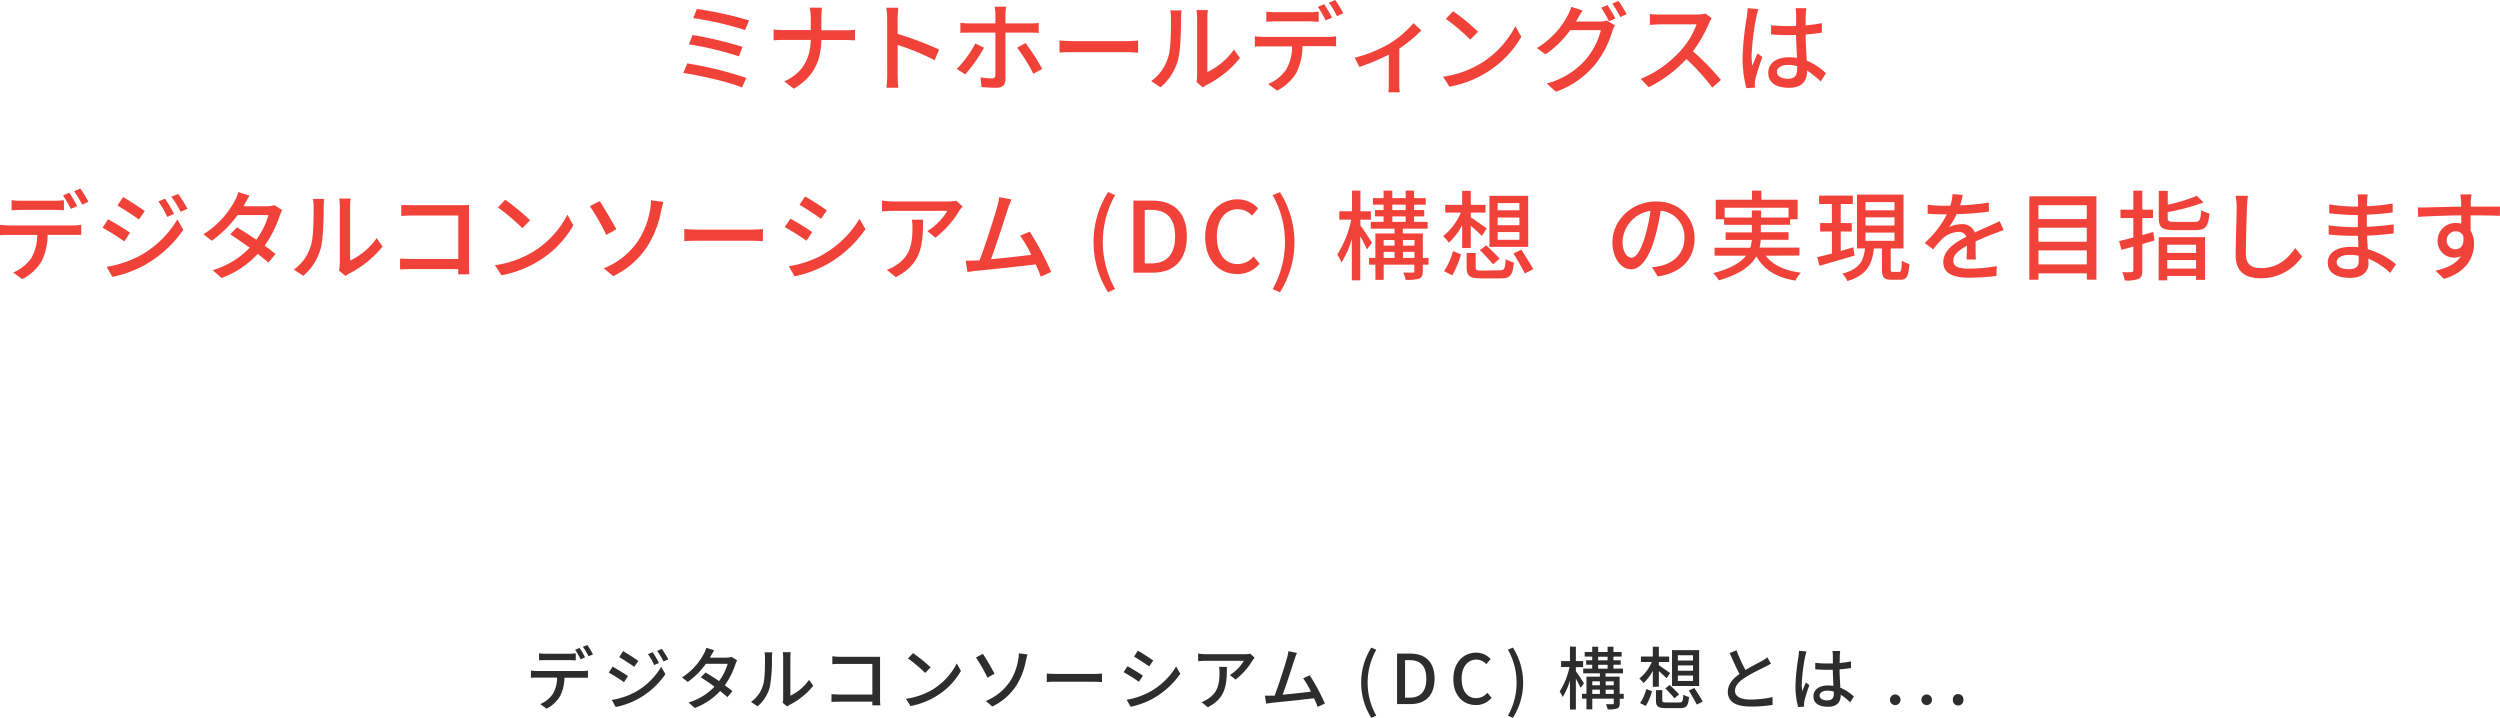 <svg xmlns="http://www.w3.org/2000/svg" viewBox="0 0 689.51 197.98">
  <defs>
    <style>
      .cls-1 {
        fill: #f1423a;
      }

      .cls-2 {
        fill: #2d2d2d;
      }
    </style>
  </defs>
  <g id="レイヤー_2" data-name="レイヤー 2">
    <g id="レイヤー_4" data-name="レイヤー 4">
      <g>
        <g>
          <path class="cls-1" d="M205.84,21.49l-1.19,2.64c-3.59-1.54-11.85-3.37-16.19-4l1.08-2.65A103.88,103.88,0,0,1,205.84,21.49Zm-1.05-8.56-1,2.62A87.35,87.35,0,0,0,190,12.23l1-2.57A100.25,100.25,0,0,1,204.79,12.93Zm1.81-7.29-1.11,2.65A89,89,0,0,0,191.19,5l1-2.53A98,98,0,0,1,206.6,5.64Z"/>
          <path class="cls-1" d="M223.31,2.11h3.4A26.58,26.58,0,0,0,226.53,5V8.34h6.69a20.13,20.13,0,0,0,2.59-.13v2.91c-.48,0-1.67-.08-2.62-.08h-6.66c-.11,5.7-2,10.1-7.59,13.42l-2.64-2c5.18-2.4,7.18-6.34,7.31-11.44h-7.48a26.66,26.66,0,0,0-2.78.11v-3a24.18,24.18,0,0,0,2.73.16h7.53V5A13.91,13.91,0,0,0,223.31,2.11Z"/>
          <path class="cls-1" d="M244.68,5.13a19.69,19.69,0,0,0-.24-3h3.32c-.08.89-.19,2.07-.19,3V9.34A92,92,0,0,1,259,13.66l-1.22,2.94a70,70,0,0,0-10.2-4.21v8.34a33,33,0,0,0,.21,3.46h-3.32a27.45,27.45,0,0,0,.22-3.46Z"/>
          <path class="cls-1" d="M266.21,20.51,263.89,19a28.73,28.73,0,0,0,5.1-7l2.4,1.16A40.62,40.62,0,0,1,266.21,20.51ZM277.3,4V6.45h6.78c.7,0,1.7,0,2.4-.13V9.1C285.7,9,284.78,9,284.11,9H277.3V21.89c0,1.49-.78,2.32-2.53,2.32-1.27,0-2.86-.08-4.08-.21l-.24-2.68a18,18,0,0,0,3.08.3c.7,0,1-.27,1-1,0-1.27,0-10.17,0-11.47V9h-7.21c-.83,0-1.7,0-2.45.08V6.29a17.4,17.4,0,0,0,2.43.16h7.23V3.94a12.51,12.51,0,0,0-.21-2.1h3.18A14.44,14.44,0,0,0,277.3,4Zm10.15,15L285,20.35a48.23,48.23,0,0,0-4.48-7.2l2.32-1.27A55.88,55.88,0,0,1,287.45,19Z"/>
          <path class="cls-1" d="M296.21,11.34h14.68c1.3,0,2.35-.11,3-.16v3.34c-.6,0-1.84-.13-3-.13H296.21c-1.48,0-3.1,0-4,.13V11.18C293.08,11.23,294.75,11.34,296.21,11.34Z"/>
          <path class="cls-1" d="M322.17,15.82c.79-2.4.79-7.67.79-10.77a8.49,8.49,0,0,0-.22-2.19h3.13A20,20,0,0,0,325.74,5c0,3.08-.11,8.83-.84,11.53a15.1,15.1,0,0,1-4.81,7.55l-2.59-1.72A12.49,12.49,0,0,0,322.17,15.82Zm8,5.1v-16A18.75,18.75,0,0,0,330,2.78h3.14A15.27,15.27,0,0,0,333,4.94V19.87a19,19,0,0,0,7.34-6.21L342,16a28.48,28.48,0,0,1-9.21,7.45,8.56,8.56,0,0,0-1,.67L330,22.62A7.67,7.67,0,0,0,330.14,20.92Z"/>
          <path class="cls-1" d="M348.55,10.18h17.68A16.92,16.92,0,0,0,368.5,10v2.78c-.65,0-1.57-.05-2.27-.05h-7A16.56,16.56,0,0,1,357.59,20,13.25,13.25,0,0,1,352.22,25l-2.48-1.84a11.3,11.3,0,0,0,5-4,12.51,12.51,0,0,0,1.62-6.37h-7.8c-.81,0-1.7,0-2.46.08V10A24,24,0,0,0,348.55,10.18Zm3.35-6.81H361a22.23,22.23,0,0,0,2.7-.16V6c-.86,0-1.84-.11-2.7-.11h-9.1c-.91,0-1.91.06-2.64.11V3.21A20,20,0,0,0,351.9,3.37Zm15.49,1.49-1.78.75a32.32,32.32,0,0,0-2.13-3.72l1.72-.73A38.25,38.25,0,0,1,367.39,4.86Zm3.1-1.19-1.75.78A27.62,27.62,0,0,0,366.53.73L368.25,0A33.83,33.83,0,0,1,370.49,3.67Z"/>
          <path class="cls-1" d="M383.29,12a29.13,29.13,0,0,0,6.56-5.62L392,8.4a37.71,37.71,0,0,1-6.07,5v9.48a18.47,18.47,0,0,0,.13,2.59h-3.13c.06-.46.11-1.73.11-2.59V15.06a54,54,0,0,1-8.12,3.4l-1.3-2.53A37.37,37.37,0,0,0,383.29,12Z"/>
          <path class="cls-1" d="M408.57,17.38a25.78,25.78,0,0,0,9.37-10.17l1.64,2.94a27.54,27.54,0,0,1-9.47,9.77,29.79,29.79,0,0,1-10.34,4L398,21.16A27.83,27.83,0,0,0,408.57,17.38Zm-.92-8.63-2.13,2.18a59,59,0,0,0-6.75-5.72l2-2.11A56.26,56.26,0,0,1,407.65,8.75Z"/>
          <path class="cls-1" d="M435.08,5.24c-.13.24-.24.46-.4.7h6.5a7.34,7.34,0,0,0,2-.27L445.42,7a8.51,8.51,0,0,0-.75,1.64,26.7,26.7,0,0,1-4.76,9.18,24.52,24.52,0,0,1-10.79,7.48l-2.51-2.27a21.59,21.59,0,0,0,10.82-6.72,20.09,20.09,0,0,0,4.1-8h-8.45A28.05,28.05,0,0,1,426.26,15l-2.38-1.75a23.09,23.09,0,0,0,8.48-8.93,12.68,12.68,0,0,0,1-2.43l3.14,1C436,3.67,435.38,4.7,435.08,5.24Zm10.45-.14-1.78.76a32.53,32.53,0,0,0-2.14-3.73l1.73-.73A39.5,39.5,0,0,1,445.53,5.1Zm3.1-1.19-1.75.79A28.38,28.38,0,0,0,444.67,1l1.72-.73A31.17,31.17,0,0,1,448.63,3.91Z"/>
          <path class="cls-1" d="M471.34,6.45a36.75,36.75,0,0,1-4.42,7.69,72.91,72.91,0,0,1,7.72,7.91l-2.38,2.11a60.33,60.33,0,0,0-7.15-7.88,35.59,35.59,0,0,1-10.39,7.77l-2.19-2.29a30.47,30.47,0,0,0,11.09-7.91,22.15,22.15,0,0,0,4.3-7.13H458c-1.05,0-2.51.14-2.94.16v-3A29,29,0,0,0,458,4h10a8.27,8.27,0,0,0,2.35-.27l1.76,1.3A9.19,9.19,0,0,0,471.34,6.45Z"/>
          <path class="cls-1" d="M484.42,4.59a71.27,71.27,0,0,0-1.32,10.69,17.81,17.81,0,0,0,.21,2.89c.38-1.11,1-2.46,1.41-3.46l1.35,1c-.73,2.06-1.65,4.81-1.95,6.19a6.88,6.88,0,0,0-.13,1.24c0,.27.05.67.08,1l-2.4.18a31.36,31.36,0,0,1-1.06-8.58A83.5,83.5,0,0,1,481.8,4.48c.08-.67.19-1.54.22-2.24l2.94.27C484.8,3,484.53,4.1,484.42,4.59Zm13.63-.65C498,4.62,498,5.78,498,7a43.26,43.26,0,0,0,4.48-.62V9c-1.4.21-2.92.4-4.48.51,0,2.7.22,5.13.3,7.21a17.66,17.66,0,0,1,5.31,3.48l-1.45,2.26a25.6,25.6,0,0,0-3.76-3v.13c0,2.49-1.18,4.62-4.94,4.62s-5.77-1.51-5.77-4.1,2.13-4.32,5.75-4.32a14.07,14.07,0,0,1,2.18.16c-.1-1.89-.21-4.21-.27-6.32-.75,0-1.51.06-2.26.06-1.57,0-3.05-.08-4.62-.19l0-2.54a44.5,44.5,0,0,0,4.67.24c.76,0,1.49,0,2.24-.05V4a13.41,13.41,0,0,0-.16-1.73h3C498.13,2.81,498.08,3.4,498.05,3.94Zm-5,17.79c2,0,2.62-1,2.62-2.73v-.73a8.76,8.76,0,0,0-2.51-.37c-1.81,0-3.08.78-3.08,1.94S491.36,21.73,493.08,21.73Z"/>
        </g>
        <g>
          <path class="cls-1" d="M2.46,62.18H20.14A16.88,16.88,0,0,0,22.4,62v2.78c-.64,0-1.56,0-2.26,0h-7A16.71,16.71,0,0,1,11.5,72a13.25,13.25,0,0,1-5.37,5L3.64,75.16a11.33,11.33,0,0,0,5-4,12.51,12.51,0,0,0,1.62-6.37H2.46c-.81,0-1.7,0-2.46.08V62A24,24,0,0,0,2.46,62.18ZM5.8,55.37h9.13a22.35,22.35,0,0,0,2.7-.16V58c-.87-.05-1.84-.11-2.7-.11H5.83c-.92,0-1.92.06-2.64.11V55.21A19.89,19.89,0,0,0,5.8,55.37Zm15.5,1.49-1.78.75a32.41,32.41,0,0,0-2.14-3.72l1.73-.73A38.25,38.25,0,0,1,21.3,56.86Zm3.1-1.19-1.75.78a26.67,26.67,0,0,0-2.22-3.72L22.16,52A33.83,33.83,0,0,1,24.4,55.67Z"/>
          <path class="cls-1" d="M35.86,64.17l-1.57,2.41a64,64,0,0,0-6-3.78l1.51-2.32C31.51,61.39,34.59,63.28,35.86,64.17Zm2.73,6.35a27.6,27.6,0,0,0,10.33-10l1.65,2.86A32.37,32.37,0,0,1,40,73.05a32,32,0,0,1-9,3.32l-1.59-2.78A29.75,29.75,0,0,0,38.59,70.52Zm1.35-12.31-1.62,2.32c-1.38-1-4.27-2.89-5.92-3.83l1.54-2.35C35.62,55.29,38.64,57.29,39.94,58.21ZM48,59l-1.89.81a23.74,23.74,0,0,0-2.43-4.24l1.84-.78A38.57,38.57,0,0,1,48,59Zm3.7-1.41-1.89.84a25.48,25.48,0,0,0-2.54-4.16l1.87-.78A40,40,0,0,1,51.73,57.61Z"/>
          <path class="cls-1" d="M67.45,56.35c-.11.18-.19.35-.3.54h6.5a6.25,6.25,0,0,0,2-.3l2.19,1.35a12.74,12.74,0,0,0-.73,1.67A31,31,0,0,1,73,67.76c1.13.81,2.18,1.62,3,2.3l-2,2.37c-.75-.7-1.78-1.53-2.89-2.43a25.62,25.62,0,0,1-10,6.67l-2.46-2.16A22.88,22.88,0,0,0,68.88,68.3C67,67,65.07,65.63,63.5,64.63l1.87-1.91c1.62.94,3.51,2.16,5.32,3.4a22.07,22.07,0,0,0,3.37-6.81H65.53a30.53,30.53,0,0,1-7.13,7.08l-2.29-1.78a24.84,24.84,0,0,0,8.64-9.21,12.68,12.68,0,0,0,1-2.43l3.08,1C68.31,54.75,67.74,55.81,67.45,56.35Z"/>
          <path class="cls-1" d="M85.72,67.82c.78-2.4.78-7.67.78-10.77a8.54,8.54,0,0,0-.21-2.19h3.13A19.17,19.17,0,0,0,89.28,57c0,3.08-.1,8.83-.83,11.53a15.1,15.1,0,0,1-4.81,7.55l-2.59-1.72A12.49,12.49,0,0,0,85.72,67.82Zm8,5.1v-16a19.9,19.9,0,0,0-.16-2.16h3.13a18.1,18.1,0,0,0-.13,2.16V71.87a19,19,0,0,0,7.34-6.21L105.51,68a28.48,28.48,0,0,1-9.21,7.45,8.56,8.56,0,0,0-1,.67L93.5,74.62A8.36,8.36,0,0,0,93.68,72.92Z"/>
          <path class="cls-1" d="M113.78,56.59h13.41c.73,0,1.68,0,2.16-.06,0,.6,0,1.57,0,2.27v14c0,.94,0,2.26.11,2.86h-3.08c0-.38,0-.89,0-1.46h-12.8c-1.1,0-2.45.06-3.24.11v-3c.79,0,2,.13,3.14.13h12.92v-12h-12.6c-1,0-2.43.06-3.13.11v-3C111.59,56.51,112.89,56.59,113.78,56.59Z"/>
          <path class="cls-1" d="M147.12,69.38a25.71,25.71,0,0,0,9.37-10.17l1.64,2.94a27.54,27.54,0,0,1-9.47,9.77,29.79,29.79,0,0,1-10.34,4l-1.81-2.78A27.83,27.83,0,0,0,147.12,69.38Zm-.92-8.63-2.13,2.18a58.14,58.14,0,0,0-6.75-5.72l2-2.11A56.26,56.26,0,0,1,146.2,60.75Z"/>
          <path class="cls-1" d="M170,63.23l-2.78,1.56a61.82,61.82,0,0,0-4.54-7.93l2.73-1.4C166.61,57.29,169,61.42,170,63.23Zm6,3.18a22.4,22.4,0,0,0,3.29-8.53,15.08,15.08,0,0,0,.27-2.64l3.4.46c-.24.86-.51,2-.64,2.56a27.65,27.65,0,0,1-3.7,9.58,23.2,23.2,0,0,1-9.5,8.32L166.53,74A20.61,20.61,0,0,0,176,66.41Z"/>
          <path class="cls-1" d="M192.72,63.34h14.69c1.29,0,2.34-.11,3-.16v3.34c-.59,0-1.84-.13-3-.13H192.72c-1.48,0-3.1,0-4,.13V63.18C189.59,63.23,191.26,63.34,192.72,63.34Z"/>
          <path class="cls-1" d="M224,64l-1.57,2.4a66.64,66.64,0,0,0-6-3.77L218,60.31C219.69,61.2,222.77,63.12,224,64Zm2.72,6.34a27.76,27.76,0,0,0,10.34-10l1.65,2.86a32.15,32.15,0,0,1-10.56,9.67,31.59,31.59,0,0,1-9,3.34l-1.59-2.78A29.46,29.46,0,0,0,226.76,70.35Zm1.32-12.3-1.59,2.32c-1.37-1-4.26-2.92-5.94-3.86l1.54-2.32C223.77,55.13,226.82,57.13,228.08,58.05Z"/>
          <path class="cls-1" d="M264.59,58.1A26.66,26.66,0,0,1,258,65.55l-2.24-1.81a16.5,16.5,0,0,0,5.51-5.59H246.46c-1.08,0-2,.09-3.19.17v-3a23.45,23.45,0,0,0,3.19.24h15.08a13.57,13.57,0,0,0,2.24-.19l1.7,1.6C265.24,57.26,264.81,57.78,264.59,58.1ZM247.08,76.43l-2.49-2a10.08,10.08,0,0,0,2.59-1.32c3.86-2.48,4.48-5.88,4.48-10.36a11.52,11.52,0,0,0-.16-2.16h3.08C254.58,67.6,254.17,72.78,247.08,76.43Z"/>
          <path class="cls-1" d="M277.93,57.72c-.81,2.57-3.27,10.21-4.62,13.77,3.67-.32,8.23-.84,11.12-1.22A35.27,35.27,0,0,0,281.35,65L284,63.88A78.63,78.63,0,0,1,289.91,75l-2.86,1.3c-.35-1-.84-2.14-1.4-3.38-4.3.52-12.93,1.46-16.44,1.78-.68.08-1.57.22-2.38.33l-.48-3.13c.83,0,1.89,0,2.7-.06.32,0,.7,0,1.1,0,1.51-3.86,4.08-11.93,4.83-14.66a16.92,16.92,0,0,0,.6-2.81L279,55C278.66,55.73,278.33,56.53,277.93,57.72Z"/>
          <path class="cls-1" d="M301.61,66.77a25.46,25.46,0,0,1,4-13.8l1.95.84a26.38,26.38,0,0,0,0,25.91l-1.95.87A25.48,25.48,0,0,1,301.61,66.77Z"/>
          <path class="cls-1" d="M312.6,55.32h5.16c6.1,0,9.58,3.4,9.58,9.88s-3.48,10-9.42,10H312.6Zm4.94,17.33c4.27,0,6.56-2.51,6.56-7.45s-2.29-7.32-6.56-7.32h-1.81V72.65Z"/>
          <path class="cls-1" d="M332.4,65.33c0-6.47,4-10.36,9-10.36A7.68,7.68,0,0,1,347,57.48l-1.7,2a5.27,5.27,0,0,0-3.89-1.78c-3.43,0-5.8,2.86-5.8,7.53s2.21,7.61,5.72,7.61a5.75,5.75,0,0,0,4.4-2.11l1.67,2a7.82,7.82,0,0,1-6.18,2.86C336.24,75.56,332.4,71.84,332.4,65.33Z"/>
          <path class="cls-1" d="M351,79.72a26.38,26.38,0,0,0,0-25.91L353,53a25.73,25.73,0,0,1,0,27.62Z"/>
          <path class="cls-1" d="M377,68.79a40.31,40.31,0,0,0-1.84-3.62V77.32h-2.32V65.9A25.12,25.12,0,0,1,370,72.38a12.36,12.36,0,0,0-1.18-2.16,28.85,28.85,0,0,0,3.86-9.64h-3.3V58.26h3.51V52.57h2.32v5.69h2.89v2.32h-2.89v1.6c.76,1,2.76,4.05,3.19,4.77ZM394,73h-1.59v1.78c0,1.13-.24,1.7-1,2.08a12.3,12.3,0,0,1-3.73.32,9.39,9.39,0,0,0-.67-2c1.13,0,2.29,0,2.64,0s.43-.1.43-.43V73h-8.45v4.18h-2.29V73H377.6V71.14h1.73V64.39h5.29V63.07h-6.56V61.2h3.54V59.69h-2.38V57.94h2.38V56.45h-2.94v-1.8h2.94V52.57H384v2.08h3.69V52.57H390v2.08h3.22v1.8H390v1.49h2.81v1.75H390V61.2h3.75v1.87h-6.85v1.32h5.53v6.75H394ZM381.62,66.2v1.54h3V66.2Zm0,4.94h3V69.46h-3ZM384,57.94h3.69V56.45H384Zm0,3.26h3.69V59.69H384Zm2.94,5v1.54h3.18V66.2Zm3.18,4.94V69.46h-3.18v1.68Z"/>
          <path class="cls-1" d="M403.27,68.41V62.1a17.62,17.62,0,0,1-3.67,4.83A10.29,10.29,0,0,0,398,65.15a17,17,0,0,0,4.91-6.51H398.6V56.51h4.67V52.65h2.38v3.86h4.05v2.13h-4.05v1.3c1,.62,3.7,2.56,4.4,3.07l-1.35,2.05c-.65-.67-1.95-1.86-3.05-2.8v6.12Zm-5,6.37a18.15,18.15,0,0,0,2.46-5.53l2.21.89a23.61,23.61,0,0,1-2.4,5.78Zm15.39-.24c1.27,0,1.46-.38,1.62-3.08a6.85,6.85,0,0,0,2.26.92c-.35,3.56-1,4.4-3.69,4.4h-5.27c-3.24,0-4.07-.68-4.07-3v-4H407v4c0,.73.27.84,1.81.84Zm-3.75-6.88c1.21,1.13,2.86,2.72,3.69,3.69l-1.83,1.54A49.45,49.45,0,0,0,408.16,69Zm11.58.43H410.8V54h10.67ZM419.06,56h-6v2h6Zm0,4h-6v2.11h6Zm0,4h-6v2.13h6Zm.52,4.88c1.1,1.68,2.59,4,3.29,5.35l-2.32,1.19a62.73,62.73,0,0,0-3.16-5.51Z"/>
          <path class="cls-1" d="M457.22,76.24l-1.6-2.54a15.66,15.66,0,0,0,2.41-.38c3.45-.78,6.53-3.32,6.53-7.66A7.17,7.17,0,0,0,458,58.13a54.14,54.14,0,0,1-1.62,7.58c-1.62,5.51-3.86,8.56-6.54,8.56s-5.12-3-5.12-7.48c0-6,5.29-11.23,12.06-11.23,6.48,0,10.58,4.54,10.58,10.18S463.78,75.29,457.22,76.24ZM450,71.06c1.21,0,2.48-1.76,3.72-5.91a43.21,43.21,0,0,0,1.48-7,9,9,0,0,0-7.69,8.34C447.47,69.63,448.79,71.06,450,71.06Z"/>
          <path class="cls-1" d="M487,70.52c1.89,2.56,5.16,4.1,9.7,4.69a9.2,9.2,0,0,0-1.52,2.19c-5.26-.89-8.69-3-10.77-6.72-1.45,2.59-4.42,4.94-10.36,6.64a9.94,9.94,0,0,0-1.54-2c5-1.27,7.64-3,9.07-4.8h-8.69V68.33h9.85a10.28,10.28,0,0,0,.41-2.16h-7.21V64.09h7.23V62h-7.66V60.48h-2.3v-5.4h10V52.59h2.59v2.49h10v5.4h-2.08V62h-8.07v2.05h7.64v2.08h-7.67a14.06,14.06,0,0,1-.32,2.16h11v2.19ZM483.17,60V58.05h2.54V60h7.58V57.29H475.67V60Z"/>
          <path class="cls-1" d="M511.49,70.49c-3.38,1-7,2.05-9.67,2.83l-.62-2.4c1.14-.24,2.54-.62,4.05-1V63.85H502V61.53h3.24V56.27h-3.51V53.94H511v2.33h-3.32v5.26h3.05v2.32h-3.05v5.37l3.46-1ZM523.77,75c.57,0,.67-.41.75-3.13a6.59,6.59,0,0,0,2.11.94c-.22,3.46-.81,4.35-2.56,4.35h-2.35c-2.16,0-2.67-.7-2.67-2.94v-5.7h-2.22c-.48,4.32-1.83,7.31-7.31,9a6.89,6.89,0,0,0-1.41-2.05c4.83-1.27,5.86-3.57,6.27-6.94h-2.22V53.67H525V68.52h-3.53v5.67c0,.73.11.81.67.81Zm-9.26-17h8V55.75h-8Zm0,4.21h8V59.94h-8Zm0,4.21h8V64.15h-8Z"/>
          <path class="cls-1" d="M540.6,56.64a62.84,62.84,0,0,0,7.93-.78v2.51a82.4,82.4,0,0,1-8.88.7,21.3,21.3,0,0,1-2.08,3.57,7.86,7.86,0,0,1,3.46-.81,3.54,3.54,0,0,1,3.61,2.29c1.68-.78,3.05-1.35,4.32-1.94.92-.41,1.7-.76,2.57-1.19l1.1,2.48c-.78.24-1.94.68-2.75,1-1.38.54-3.13,1.24-5,2.11,0,1.53,0,3.69.08,5h-2.56c0-.95.08-2.48.11-3.81-2.33,1.27-3.78,2.51-3.78,4.11,0,1.83,1.75,2.21,4.48,2.21a46.13,46.13,0,0,0,7.5-.7l-.08,2.72a66.82,66.82,0,0,1-7.5.49c-4,0-7.16-.94-7.16-4.29s3.24-5.43,6.37-7a2.17,2.17,0,0,0-2.21-1.35,6.86,6.86,0,0,0-4.48,1.94,30.64,30.64,0,0,0-2.46,2.89L530.85,67a26.92,26.92,0,0,0,6.1-7.89h-.78c-1.13,0-3,0-4.51-.16V56.45a34.25,34.25,0,0,0,4.64.3c.52,0,1.06,0,1.6,0a13.72,13.72,0,0,0,.62-3.21l2.8.22C541.16,54.48,541,55.48,540.6,56.64Z"/>
          <path class="cls-1" d="M578.2,54.13v23h-2.64V75.38H562.22v1.78h-2.53v-23Zm-16,2.46v3.83h13.34V56.59Zm0,6.21v3.88h13.34V62.8Zm13.34,10.12V69.06H562.22v3.86Z"/>
          <path class="cls-1" d="M594.23,66.31l-3.37,1v7.26c0,1.29-.27,2-1.05,2.35a9.05,9.05,0,0,1-3.78.43,9.7,9.7,0,0,0-.73-2.3c1.13.06,2.24.06,2.56,0s.52-.11.52-.51V68c-1.16.35-2.27.64-3.27.91l-.65-2.42c1.08-.27,2.43-.57,3.92-1V60.15h-3.54V57.83h3.54V52.59h2.48v5.24h2.94v2.32h-2.94v4.67c1-.27,2-.54,3-.84Zm1.14-.89h12.79V77.18h-2.48V76.1h-7.94v1.22h-2.37Zm9.93-4.22c1.41,0,1.62-.48,1.81-3.23a7.94,7.94,0,0,0,2.27.91c-.33,3.65-1.08,4.59-3.92,4.59h-5.8c-3.37,0-4.26-.73-4.26-3.37V52.65h2.48v3.8a42.75,42.75,0,0,0,8-2.45l1.86,1.83a54,54,0,0,1-9.88,2.65V60.1c0,.94.32,1.1,2,1.1Zm-7.56,6.29v2.27h7.94V67.49Zm7.94,6.59V71.73h-7.94v2.35Z"/>
          <path class="cls-1" d="M619.74,57.13c-.13,3-.32,9.23-.32,13,0,2.86,1.75,3.83,4.1,3.83,4.73,0,7.56-2.67,9.5-5.56l1.92,2.35a13.7,13.7,0,0,1-11.47,6c-4.1,0-6.86-1.75-6.86-6.23,0-3.84.27-10.8.27-13.39a15.58,15.58,0,0,0-.29-3.13L620,54A25.74,25.74,0,0,0,619.74,57.13Z"/>
          <path class="cls-1" d="M652.87,55.46c0,.32,0,.83-.06,1.43a60.78,60.78,0,0,0,7.1-.76v2.48c-2,.25-4.51.49-7.12.6v3.34a74,74,0,0,0,7.39-.67l0,2.51c-2.48.3-4.72.49-7.31.59,0,1.25.13,2.54.19,3.76a21.53,21.53,0,0,1,7.74,4.13l-1.56,2.4a20.64,20.64,0,0,0-6.05-3.94c0,.56.06,1,.06,1.4,0,2-1.49,3.91-5,3.91-4.05,0-6.24-1.51-6.24-4.21s2.4-4.34,6.43-4.34c.7,0,1.34,0,2,.11,0-1.06-.08-2.16-.11-3.16h-1.48c-1.73,0-4.72-.14-6.59-.35l0-2.54a52.14,52.14,0,0,0,6.66.49h1.38V59.31h-1.11c-1.78,0-5-.26-6.77-.48l0-2.46a48.06,48.06,0,0,0,6.78.6h1.16V55.32a8.67,8.67,0,0,0-.14-1.7H653C653,54.11,652.89,54.7,652.87,55.46Zm-5,18.78c1.51,0,2.67-.46,2.67-2.18,0-.38,0-.92,0-1.52A12.37,12.37,0,0,0,648,70.3c-2.29,0-3.53.89-3.53,2S645.52,74.24,647.85,74.24Z"/>
          <path class="cls-1" d="M681.43,55.64c0,.33,0,.81,0,1.35h8.1l-.06,2.54c-1.59-.08-4.16-.13-8.07-.13,0,1.45,0,3,0,4.23a6.69,6.69,0,0,1,.94,3.59c0,3.59-1.91,7.83-8.31,9.69l-2.3-2.26c3.19-.7,5.67-1.89,7-4a4.23,4.23,0,0,1-1.89.4,4.51,4.51,0,0,1-4.54-4.69,4.88,4.88,0,0,1,5-4.86,5.28,5.28,0,0,1,1.52.19c0-.7,0-1.51,0-2.3-4.1.06-8.53.22-11.88.43l-.08-2.59c3,0,8.07-.19,11.93-.24,0-.59,0-1.05,0-1.38-.08-.86-.16-1.7-.22-2h3.11A16,16,0,0,0,681.43,55.64Zm-4.15,13.1c1.4,0,2.45-1.11,2.1-3.65a2.21,2.21,0,0,0-2.1-1.29,2.43,2.43,0,0,0-2.46,2.53A2.37,2.37,0,0,0,677.28,68.74Z"/>
        </g>
      </g>
      <g>
        <path class="cls-2" d="M148.16,185.07h12.41a11.58,11.58,0,0,0,1.59-.1v1.95c-.46,0-1.1,0-1.59,0h-4.89a11.66,11.66,0,0,1-1.17,5,9.27,9.27,0,0,1-3.77,3.54L149,194.18a7.89,7.89,0,0,0,3.5-2.83,8.79,8.79,0,0,0,1.14-4.46h-5.48c-.57,0-1.19,0-1.72.05v-2A15.76,15.76,0,0,0,148.16,185.07Zm2.35-4.77h6.4a14.87,14.87,0,0,0,1.89-.12v1.95c-.6,0-1.28-.07-1.89-.07h-6.38c-.64,0-1.34,0-1.86.07v-1.95A13.65,13.65,0,0,0,150.51,180.3Zm10.87,1-1.25.53a21.52,21.52,0,0,0-1.5-2.62l1.22-.51A28.11,28.11,0,0,1,161.38,181.34Zm2.18-.84-1.23.55a19.56,19.56,0,0,0-1.56-2.61l1.22-.51A24.34,24.34,0,0,1,163.56,180.5Z"/>
        <path class="cls-2" d="M173.2,186.47l-1.1,1.68a48,48,0,0,0-4.2-2.65l1.06-1.63C170.15,184.52,172.31,185.84,173.2,186.47Zm1.92,4.45a19.39,19.39,0,0,0,7.25-7l1.15,2A21.72,21.72,0,0,1,169.83,195l-1.11-1.95A20.79,20.79,0,0,0,175.12,190.92Zm.94-8.64-1.13,1.63c-1-.7-3-2-4.15-2.69l1.08-1.64C173,180.24,175.15,181.64,176.06,182.28Zm5.68.57-1.32.57a16.3,16.3,0,0,0-1.71-3l1.29-.55A27,27,0,0,1,181.74,182.85Zm2.6-1-1.33.58a18.21,18.21,0,0,0-1.78-2.91l1.31-.55A29,29,0,0,1,184.34,181.87Z"/>
        <path class="cls-2" d="M196,181c-.08.13-.13.24-.21.38h4.56a4.48,4.48,0,0,0,1.42-.21l1.54.94a9.75,9.75,0,0,0-.51,1.18,21.71,21.71,0,0,1-2.9,5.72c.79.57,1.53,1.13,2.12,1.61l-1.4,1.66c-.53-.49-1.25-1.08-2-1.7a18.06,18.06,0,0,1-7,4.68l-1.73-1.52a16.09,16.09,0,0,0,7.16-4.35c-1.3-1-2.67-1.88-3.77-2.58l1.31-1.34c1.14.66,2.46,1.51,3.73,2.38a15.45,15.45,0,0,0,2.37-4.77h-6a21.41,21.41,0,0,1-5,5l-1.6-1.25a17.22,17.22,0,0,0,6-6.46,8.36,8.36,0,0,0,.72-1.7l2.16.68C196.63,179.86,196.24,180.6,196,181Z"/>
        <path class="cls-2" d="M210.44,189c.55-1.69.55-5.38.55-7.56a5.61,5.61,0,0,0-.15-1.53H213a13.34,13.34,0,0,0-.1,1.51,41.67,41.67,0,0,1-.58,8.09,10.64,10.64,0,0,1-3.37,5.3l-1.82-1.21A8.71,8.71,0,0,0,210.44,189ZM216,192.6V181.39a14.25,14.25,0,0,0-.11-1.51h2.19a13.85,13.85,0,0,0-.09,1.51v10.48a13.28,13.28,0,0,0,5.15-4.36l1.16,1.63a20,20,0,0,1-6.46,5.23,5.29,5.29,0,0,0-.72.47l-1.25-1A5.87,5.87,0,0,0,216,192.6Z"/>
        <path class="cls-2" d="M231.79,181.15h9.42c.51,0,1.17,0,1.51,0,0,.42,0,1.1,0,1.59v9.79c0,.66,0,1.59.08,2H240.6c0-.27,0-.63,0-1h-9c-.77,0-1.72,0-2.27.07v-2.14c.55,0,1.38.1,2.2.1h9.07v-8.45h-8.85c-.73,0-1.7,0-2.19.08V181C230.26,181.09,231.17,181.15,231.79,181.15Z"/>
        <path class="cls-2" d="M257.31,190.12a18,18,0,0,0,6.57-7.14l1.15,2.07a19.28,19.28,0,0,1-6.64,6.85,21,21,0,0,1-7.26,2.83l-1.26-2A19.59,19.59,0,0,0,257.31,190.12Zm-.65-6.06-1.49,1.54a40.58,40.58,0,0,0-4.74-4l1.39-1.47A40.79,40.79,0,0,1,256.66,184.06Z"/>
        <path class="cls-2" d="M274.3,185.81l-1.95,1.09a43.54,43.54,0,0,0-3.18-5.56l1.91-1C272,181.64,273.62,184.54,274.3,185.81Zm4.2,2.23a15.69,15.69,0,0,0,2.31-6,10.14,10.14,0,0,0,.19-1.86l2.39.32c-.17.61-.36,1.39-.46,1.8a19.29,19.29,0,0,1-2.59,6.72,16.26,16.26,0,0,1-6.67,5.84l-1.78-1.54A14.39,14.39,0,0,0,278.5,188Z"/>
        <path class="cls-2" d="M291.52,185.88h10.3c.91,0,1.65-.07,2.12-.11v2.35c-.42,0-1.29-.1-2.12-.1h-10.3c-1,0-2.18,0-2.82.1v-2.35C289.32,185.81,290.5,185.88,291.52,185.88Z"/>
        <path class="cls-2" d="M315.22,186.36l-1.1,1.68a46.34,46.34,0,0,0-4.23-2.65l1.08-1.63C312.17,184.39,314.33,185.73,315.22,186.36Zm1.91,4.45a19.47,19.47,0,0,0,7.25-7l1.16,2a22.66,22.66,0,0,1-7.41,6.78,22.28,22.28,0,0,1-6.28,2.34L310.73,193A21,21,0,0,0,317.13,190.81Zm.93-8.64-1.12,1.63c-1-.7-3-2.05-4.17-2.71l1.08-1.63C315,180.13,317.17,181.53,318.06,182.17Z"/>
        <path class="cls-2" d="M345.41,182.21a18.84,18.84,0,0,1-4.64,5.22l-1.57-1.26a11.68,11.68,0,0,0,3.86-3.92H332.68c-.76,0-1.42.05-2.23.11v-2.1a17.69,17.69,0,0,0,2.23.17h10.59a10.48,10.48,0,0,0,1.57-.13l1.19,1.11C345.86,181.62,345.56,182,345.41,182.21Zm-12.29,12.86-1.74-1.42a7.43,7.43,0,0,0,1.81-.93c2.71-1.74,3.15-4.13,3.15-7.27a8,8,0,0,0-.12-1.52h2.16C338.38,188.87,338.1,192.51,333.12,195.07Z"/>
        <path class="cls-2" d="M357,181.94c-.57,1.8-2.29,7.16-3.24,9.66,2.58-.23,5.78-.59,7.81-.85a25.63,25.63,0,0,0-2.16-3.69l1.83-.8a55,55,0,0,1,4.17,7.78l-2,.91c-.24-.66-.58-1.49-1-2.36-3,.36-9.07,1-11.53,1.24l-1.67.23-.34-2.19c.59,0,1.32,0,1.89,0l.78,0c1.06-2.71,2.86-8.37,3.39-10.28a11.75,11.75,0,0,0,.41-2l2.37.49C357.51,180.54,357.29,181.11,357,181.94Z"/>
        <path class="cls-2" d="M375.42,188.29a17.87,17.87,0,0,1,2.8-9.68l1.36.59a18.55,18.55,0,0,0,0,18.18l-1.36.6A17.85,17.85,0,0,1,375.42,188.29Z"/>
        <path class="cls-2" d="M385.32,180.26h3.62c4.28,0,6.72,2.38,6.72,6.93s-2.44,7-6.61,7h-3.73Zm3.47,12.16c3,0,4.6-1.77,4.6-5.23s-1.61-5.13-4.6-5.13h-1.27v10.36Z"/>
        <path class="cls-2" d="M400.84,187.28c0-4.54,2.76-7.27,6.28-7.27a5.35,5.35,0,0,1,4,1.76l-1.19,1.4a3.74,3.74,0,0,0-2.73-1.25c-2.4,0-4.07,2-4.07,5.29s1.55,5.34,4,5.34a4,4,0,0,0,3.08-1.48l1.18,1.38a5.51,5.51,0,0,1-4.34,2C403.53,194.46,400.84,191.85,400.84,187.28Z"/>
        <path class="cls-2" d="M415.9,197.38a18.55,18.55,0,0,0,0-18.18l1.36-.59a18,18,0,0,1,0,19.37Z"/>
        <path class="cls-2" d="M435.92,189.71c-.25-.61-.8-1.65-1.29-2.54v8.52H433v-8a18,18,0,0,1-2,4.55,9.19,9.19,0,0,0-.84-1.52,20,20,0,0,0,2.71-6.76h-2.31v-1.63H433v-4h1.63v4h2V184h-2v1.12c.53.7,1.93,2.84,2.23,3.35Zm11.93,3h-1.12v1.25c0,.8-.17,1.19-.72,1.46a8.33,8.33,0,0,1-2.61.23,6.87,6.87,0,0,0-.48-1.43c.8,0,1.61,0,1.86,0s.3-.07.3-.3v-1.23h-5.92v2.94h-1.61v-2.94h-1.22v-1.33h1.22v-4.73h3.71v-.93h-4.6v-1.3h2.48v-1.06h-1.67v-1.24h1.67v-1h-2.07v-1.27h2.07v-1.45h1.64v1.45h2.6v-1.45H445v1.45h2.25v1.27H445v1h2v1.24h-2v1.06h2.63v1.3h-4.81v.93h3.88v4.73h1.12Zm-8.69-4.79V189h2.1v-1.08Zm0,3.46h2.1v-1.17h-2.1Zm1.62-9.26h2.6v-1h-2.6Zm0,2.3h2.6v-1.06h-2.6Zm2.07,3.5V189h2.23v-1.08Zm2.23,3.46v-1.17h-2.23v1.17Z"/>
        <path class="cls-2" d="M455.86,189.44V185a12.17,12.17,0,0,1-2.57,3.39,7.26,7.26,0,0,0-1.16-1.25,11.7,11.7,0,0,0,3.45-4.56h-3v-1.5h3.27v-2.71h1.67v2.71h2.84v1.5h-2.84v.91c.72.43,2.59,1.79,3.09,2.15l-.95,1.44c-.45-.47-1.36-1.3-2.14-2v4.3Zm-3.52,4.47a12.79,12.79,0,0,0,1.73-3.88l1.55.62a16.53,16.53,0,0,1-1.69,4.06Zm10.8-.17c.89,0,1-.26,1.13-2.16a5,5,0,0,0,1.59.65c-.24,2.5-.74,3.08-2.59,3.08h-3.69c-2.28,0-2.86-.47-2.86-2.14v-2.82h1.74v2.8c0,.51.19.59,1.27.59Zm-2.64-4.83c.86.8,2,1.91,2.6,2.6l-1.29,1.08a32.71,32.71,0,0,0-2.52-2.73Zm8.13.3h-7.48v-9.9h7.48Zm-1.69-8.48h-4.18v1.44h4.18Zm0,2.79h-4.18V185h4.18Zm0,2.8h-4.18v1.49h4.18Zm.36,3.43c.78,1.17,1.82,2.78,2.31,3.74l-1.63.84a42.55,42.55,0,0,0-2.21-3.87Z"/>
        <path class="cls-2" d="M481.4,184.78c1.66-1,3.54-1.93,4.52-2.48a10.54,10.54,0,0,0,1.52-1l1,1.72a17.33,17.33,0,0,1-1.63.89c-1.25.65-3.77,1.82-5.57,3s-2.72,2.3-2.72,3.68,1.42,2.35,4.24,2.35a28.17,28.17,0,0,0,6.12-.69l0,2.16a35.65,35.65,0,0,1-6,.46c-3.65,0-6.34-1-6.34-4.07,0-2,1.29-3.56,3.22-4.93-.87-1.59-1.82-3.73-2.71-5.75l1.88-.78A41.71,41.71,0,0,0,481.4,184.78Z"/>
        <path class="cls-2" d="M497.86,181.15a50.19,50.19,0,0,0-.93,7.5,12.66,12.66,0,0,0,.15,2c.27-.77.69-1.72,1-2.42l.95.74a45.25,45.25,0,0,0-1.37,4.33,4.68,4.68,0,0,0-.09.87c0,.19,0,.48.05.71l-1.68.13a22.11,22.11,0,0,1-.74-6,59.42,59.42,0,0,1,.83-7.94c.06-.47.14-1.08.15-1.57l2.07.19C498.12,180,497.94,180.81,497.86,181.15Zm9.56-.46c0,.48,0,1.29-.05,2.16a28.35,28.35,0,0,0,3.14-.43v1.83c-1,.15-2.05.29-3.14.36,0,1.9.15,3.6.2,5.06a12.24,12.24,0,0,1,3.73,2.44l-1,1.59a18.31,18.31,0,0,0-2.63-2.1v.1c0,1.74-.83,3.23-3.47,3.23s-4.05-1.06-4.05-2.87,1.5-3,4-3a9.5,9.5,0,0,1,1.53.11c-.08-1.33-.15-2.95-.19-4.43-.53,0-1.06,0-1.59,0-1.1,0-2.14-.06-3.24-.14l0-1.78a29.27,29.27,0,0,0,3.28.17c.53,0,1,0,1.57,0v-2.24a10.66,10.66,0,0,0-.11-1.21h2.14A11.6,11.6,0,0,0,507.42,180.69Zm-3.48,12.48c1.4,0,1.84-.72,1.84-1.91v-.51a6.17,6.17,0,0,0-1.77-.27c-1.26,0-2.15.55-2.15,1.37S502.73,193.17,503.94,193.17Z"/>
        <path class="cls-2" d="M521.25,193a1.46,1.46,0,1,1,2.92,0,1.46,1.46,0,1,1-2.92,0Z"/>
        <path class="cls-2" d="M529.93,193a1.46,1.46,0,1,1,2.92,0,1.46,1.46,0,1,1-2.92,0Z"/>
        <path class="cls-2" d="M538.61,193a1.46,1.46,0,1,1,2.91,0,1.46,1.46,0,1,1-2.91,0Z"/>
      </g>
    </g>
  </g>
</svg>

